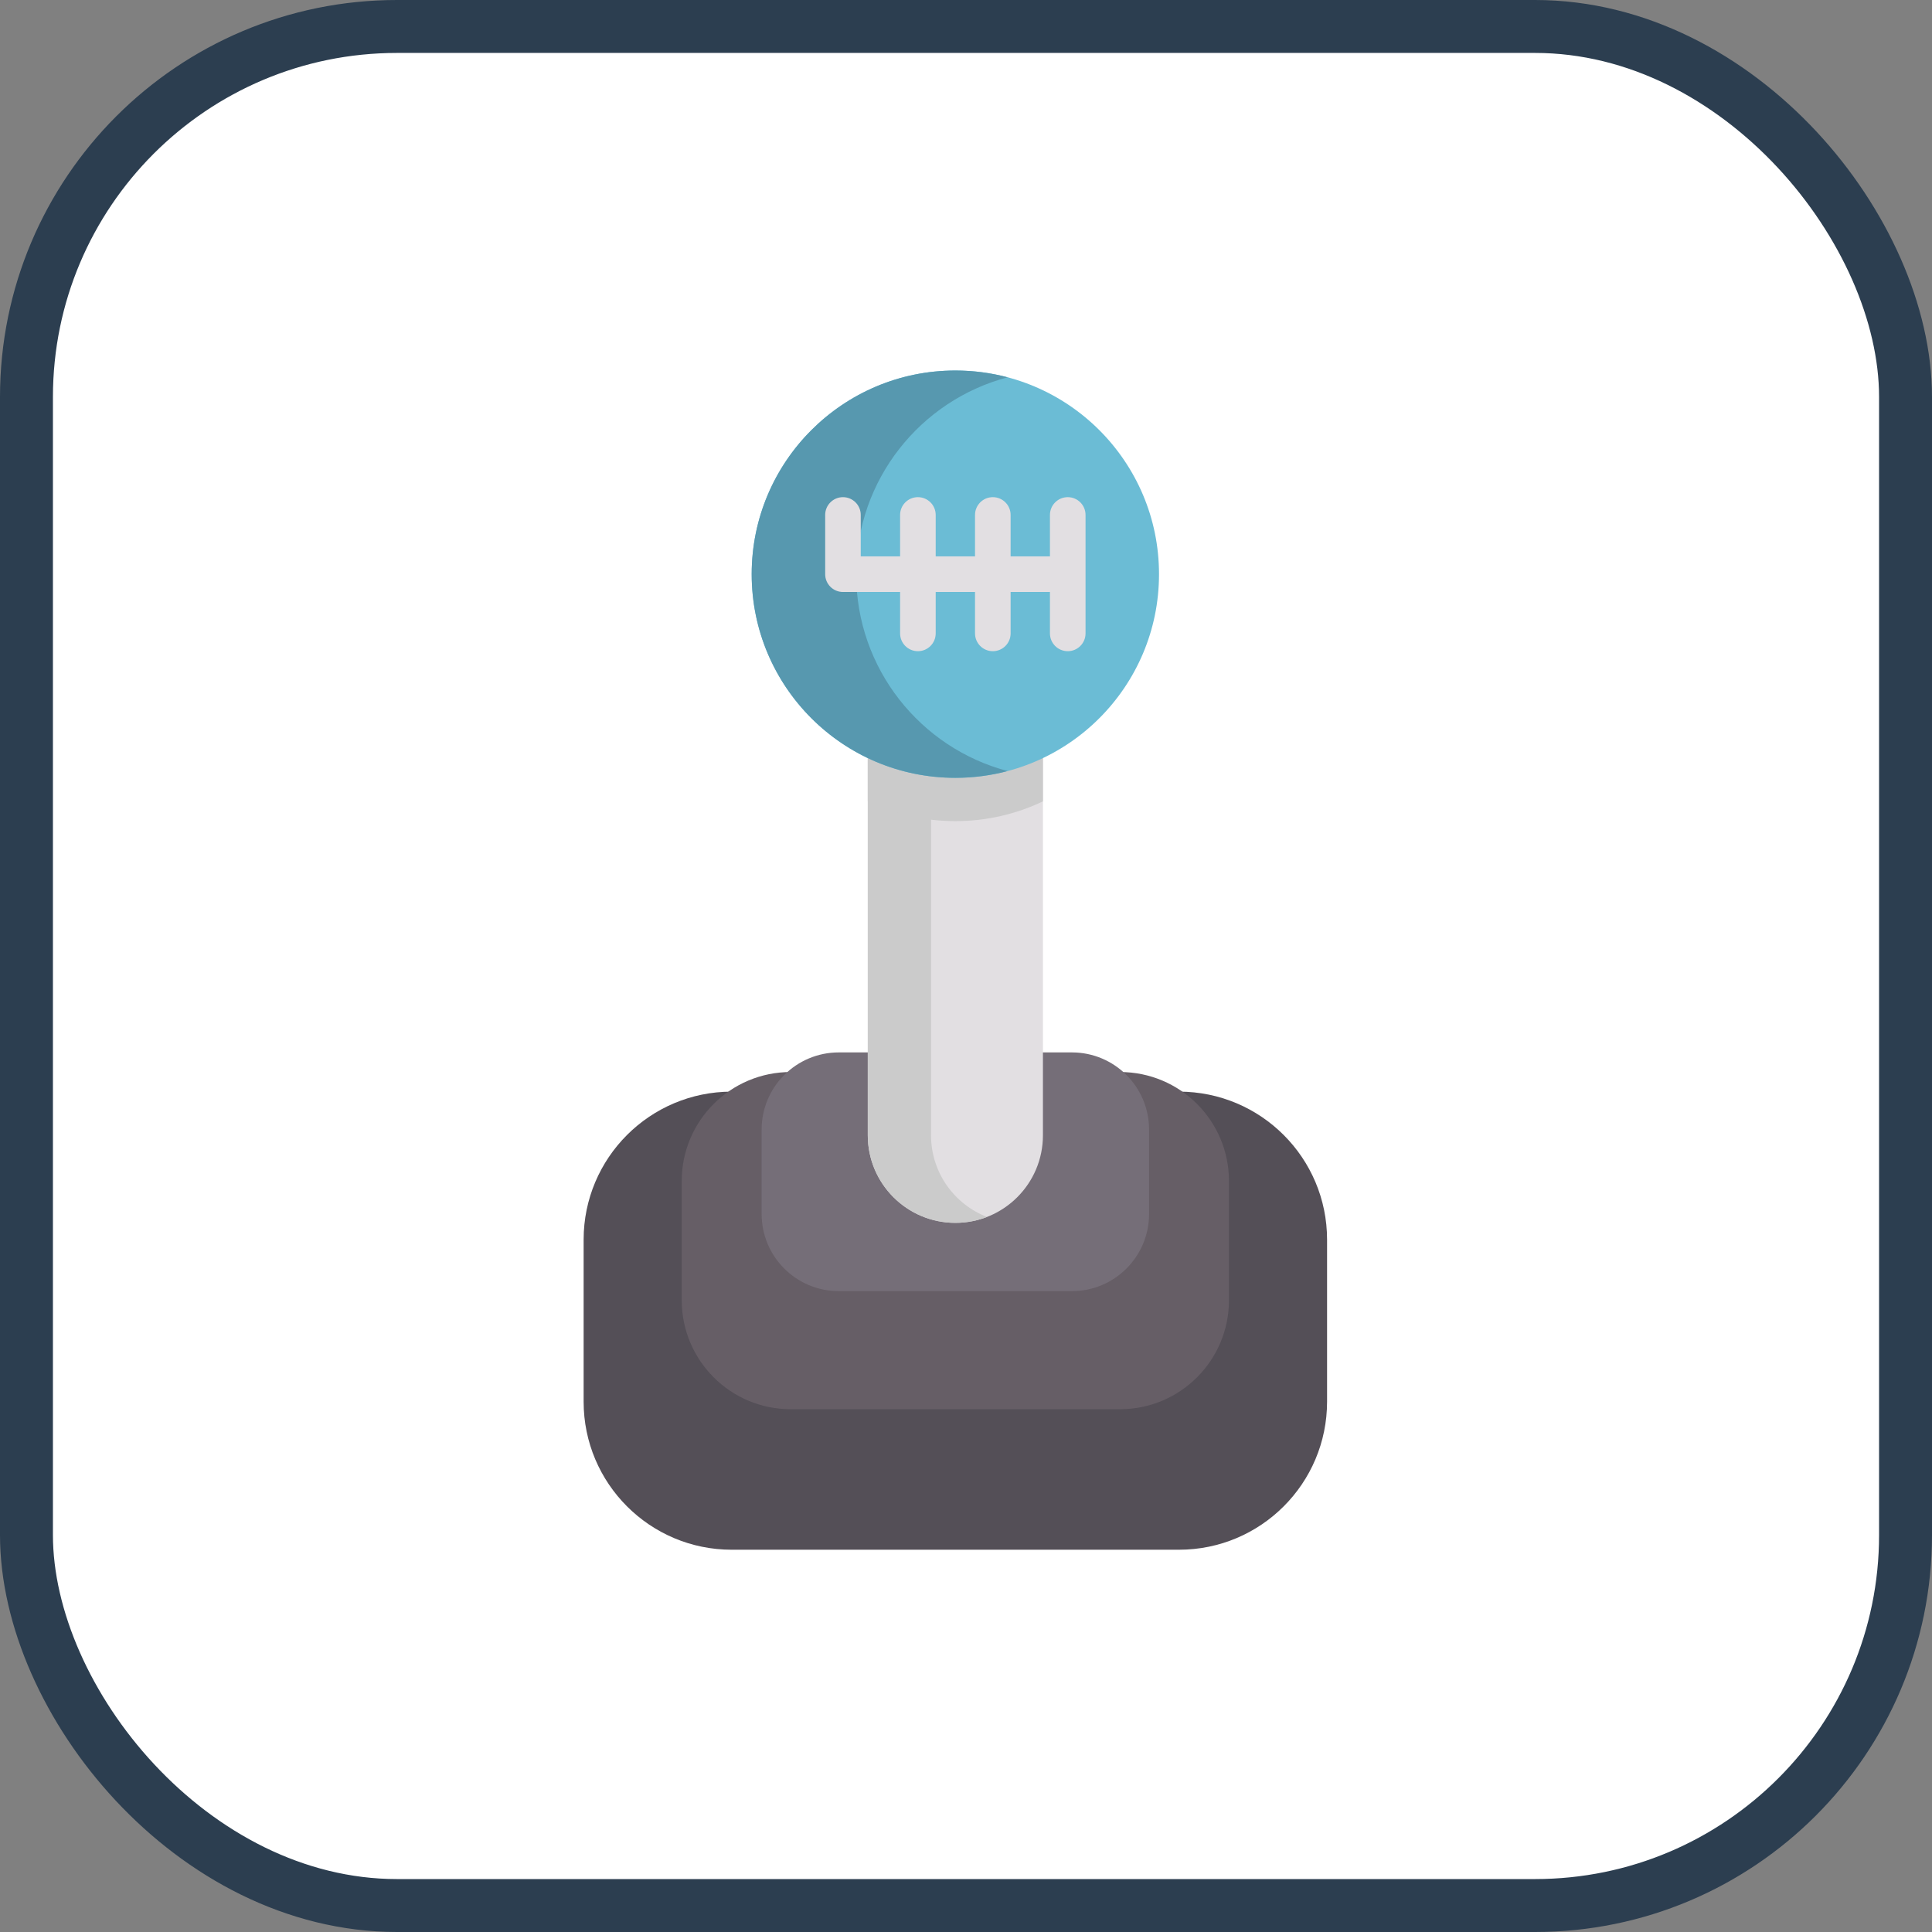 <?xml version="1.0" encoding="UTF-8"?>
<!-- Скачано с сайта svg4.ru / Downloaded from svg4.ru -->
<svg width="800px" height="800px" viewBox="0 0 73 73" version="1.1" xmlns="http://www.w3.org/2000/svg" xmlns:xlink="http://www.w3.org/1999/xlink">
    
    <rect x="0" y="0" width="73" height="73" fill="#808080" stroke="none"/>
    
    <title>testing/manual-testing</title>
    <desc>Created with Sketch.</desc>
    <defs>
</defs>
    <g id="testing/manual-testing" stroke="none" stroke-width="1" fill="none" fill-rule="evenodd">
        <g id="container" transform="translate(2, 2)" fill="#FFFFFF" fill-rule="nonzero" stroke="#2C3E50" stroke-width="2">
            <rect id="mask" x="-1" y="-1" width="71" height="71" rx="14">
</rect>
        </g>
        <g id="manual-transmission" transform="translate(22, 14)" fill-rule="nonzero">
            <path d="M22.548,27.247 L5.647,27.247 C2.557,27.247 0.052,29.752 0.052,32.842 L0.052,38.961 C0.052,42.051 2.557,44.556 5.647,44.556 L22.548,44.556 C25.638,44.556 28.143,42.051 28.143,38.961 L28.143,32.842 C28.143,29.752 25.638,27.247 22.548,27.247 Z" id="Shape" fill="#544F57">
</path>
            <path d="M20.318,26.506 L7.877,26.506 C5.603,26.506 3.759,28.35 3.759,30.624 L3.759,35.129 C3.759,37.403 5.603,39.247 7.877,39.247 L20.318,39.247 C22.593,39.247 24.436,37.403 24.436,35.129 L24.436,30.624 C24.436,28.35 22.593,26.506 20.318,26.506 Z" id="Shape" fill="#665E66">
</path>
            <path d="M18.502,25.765 L9.694,25.765 C8.083,25.765 6.778,27.07 6.778,28.68 L6.778,31.869 C6.778,33.48 8.083,34.785 9.694,34.785 L18.502,34.785 C20.112,34.785 21.417,33.48 21.417,31.869 L21.417,28.68 C21.417,27.07 20.112,25.765 18.502,25.765 Z" id="Shape" fill="#756E78">
</path>
            <path d="M17.407,11.276 L17.407,28.896 C17.407,30.723 15.926,32.205 14.098,32.205 C12.27,32.205 10.789,30.723 10.789,28.896 L10.789,11.276 L17.407,11.276 Z" id="Shape" fill="#E2DFE2">
</path>
            <path d="M15.293,31.982 C14.922,32.126 14.52,32.205 14.097,32.205 C12.27,32.205 10.789,30.723 10.789,28.896 L10.789,11.276 L13.179,11.276 L13.179,28.896 C13.179,30.301 14.056,31.503 15.293,31.982 Z" id="Shape" fill="#CBCBCB">
</path>
            <path d="M17.407,11.276 L17.407,16.279 C16.404,16.758 15.282,17.026 14.098,17.026 C12.913,17.026 11.791,16.758 10.789,16.279 L10.789,11.276 L17.407,11.276 Z" id="Shape" fill="#CBCBCB">
</path>
            <circle id="Oval" fill="#6BBCD5" cx="14.098" cy="7.695" r="7.695">
</circle>
            <path d="M16.072,15.134 C15.442,15.301 14.78,15.39 14.098,15.39 C9.848,15.39 6.402,11.945 6.402,7.695 C6.402,3.445 9.848,0 14.098,0 C14.78,0 15.442,0.089 16.072,0.256 C12.778,1.127 10.351,4.127 10.351,7.695 C10.351,11.263 12.778,14.263 16.072,15.134 Z" id="Shape" fill="#5798AF">
</path>
            <path d="M18.345,4.785 C17.973,4.785 17.672,5.086 17.672,5.457 L17.672,7.023 L16.186,7.023 L16.186,5.457 C16.186,5.086 15.885,4.785 15.513,4.785 C15.142,4.785 14.841,5.086 14.841,5.457 L14.841,7.023 L13.355,7.023 L13.355,5.457 C13.355,5.086 13.054,4.785 12.682,4.785 C12.311,4.785 12.01,5.086 12.01,5.457 L12.01,7.023 L10.523,7.023 L10.523,5.457 C10.523,5.086 10.222,4.785 9.851,4.785 C9.48,4.785 9.179,5.086 9.179,5.457 L9.179,7.695 C9.179,8.067 9.48,8.368 9.851,8.368 L12.01,8.368 L12.01,9.933 C12.01,10.304 12.311,10.605 12.682,10.605 C13.054,10.605 13.355,10.304 13.355,9.933 L13.355,8.368 L14.841,8.368 L14.841,9.933 C14.841,10.304 15.142,10.605 15.514,10.605 C15.885,10.605 16.186,10.304 16.186,9.933 L16.186,8.368 L17.672,8.368 L17.672,9.933 C17.672,10.304 17.973,10.605 18.345,10.605 C18.716,10.605 19.017,10.304 19.017,9.933 L19.017,5.457 C19.017,5.086 18.716,4.785 18.345,4.785 Z" id="Shape" fill="#E2DFE2">
</path>
        </g>
    </g>
</svg>